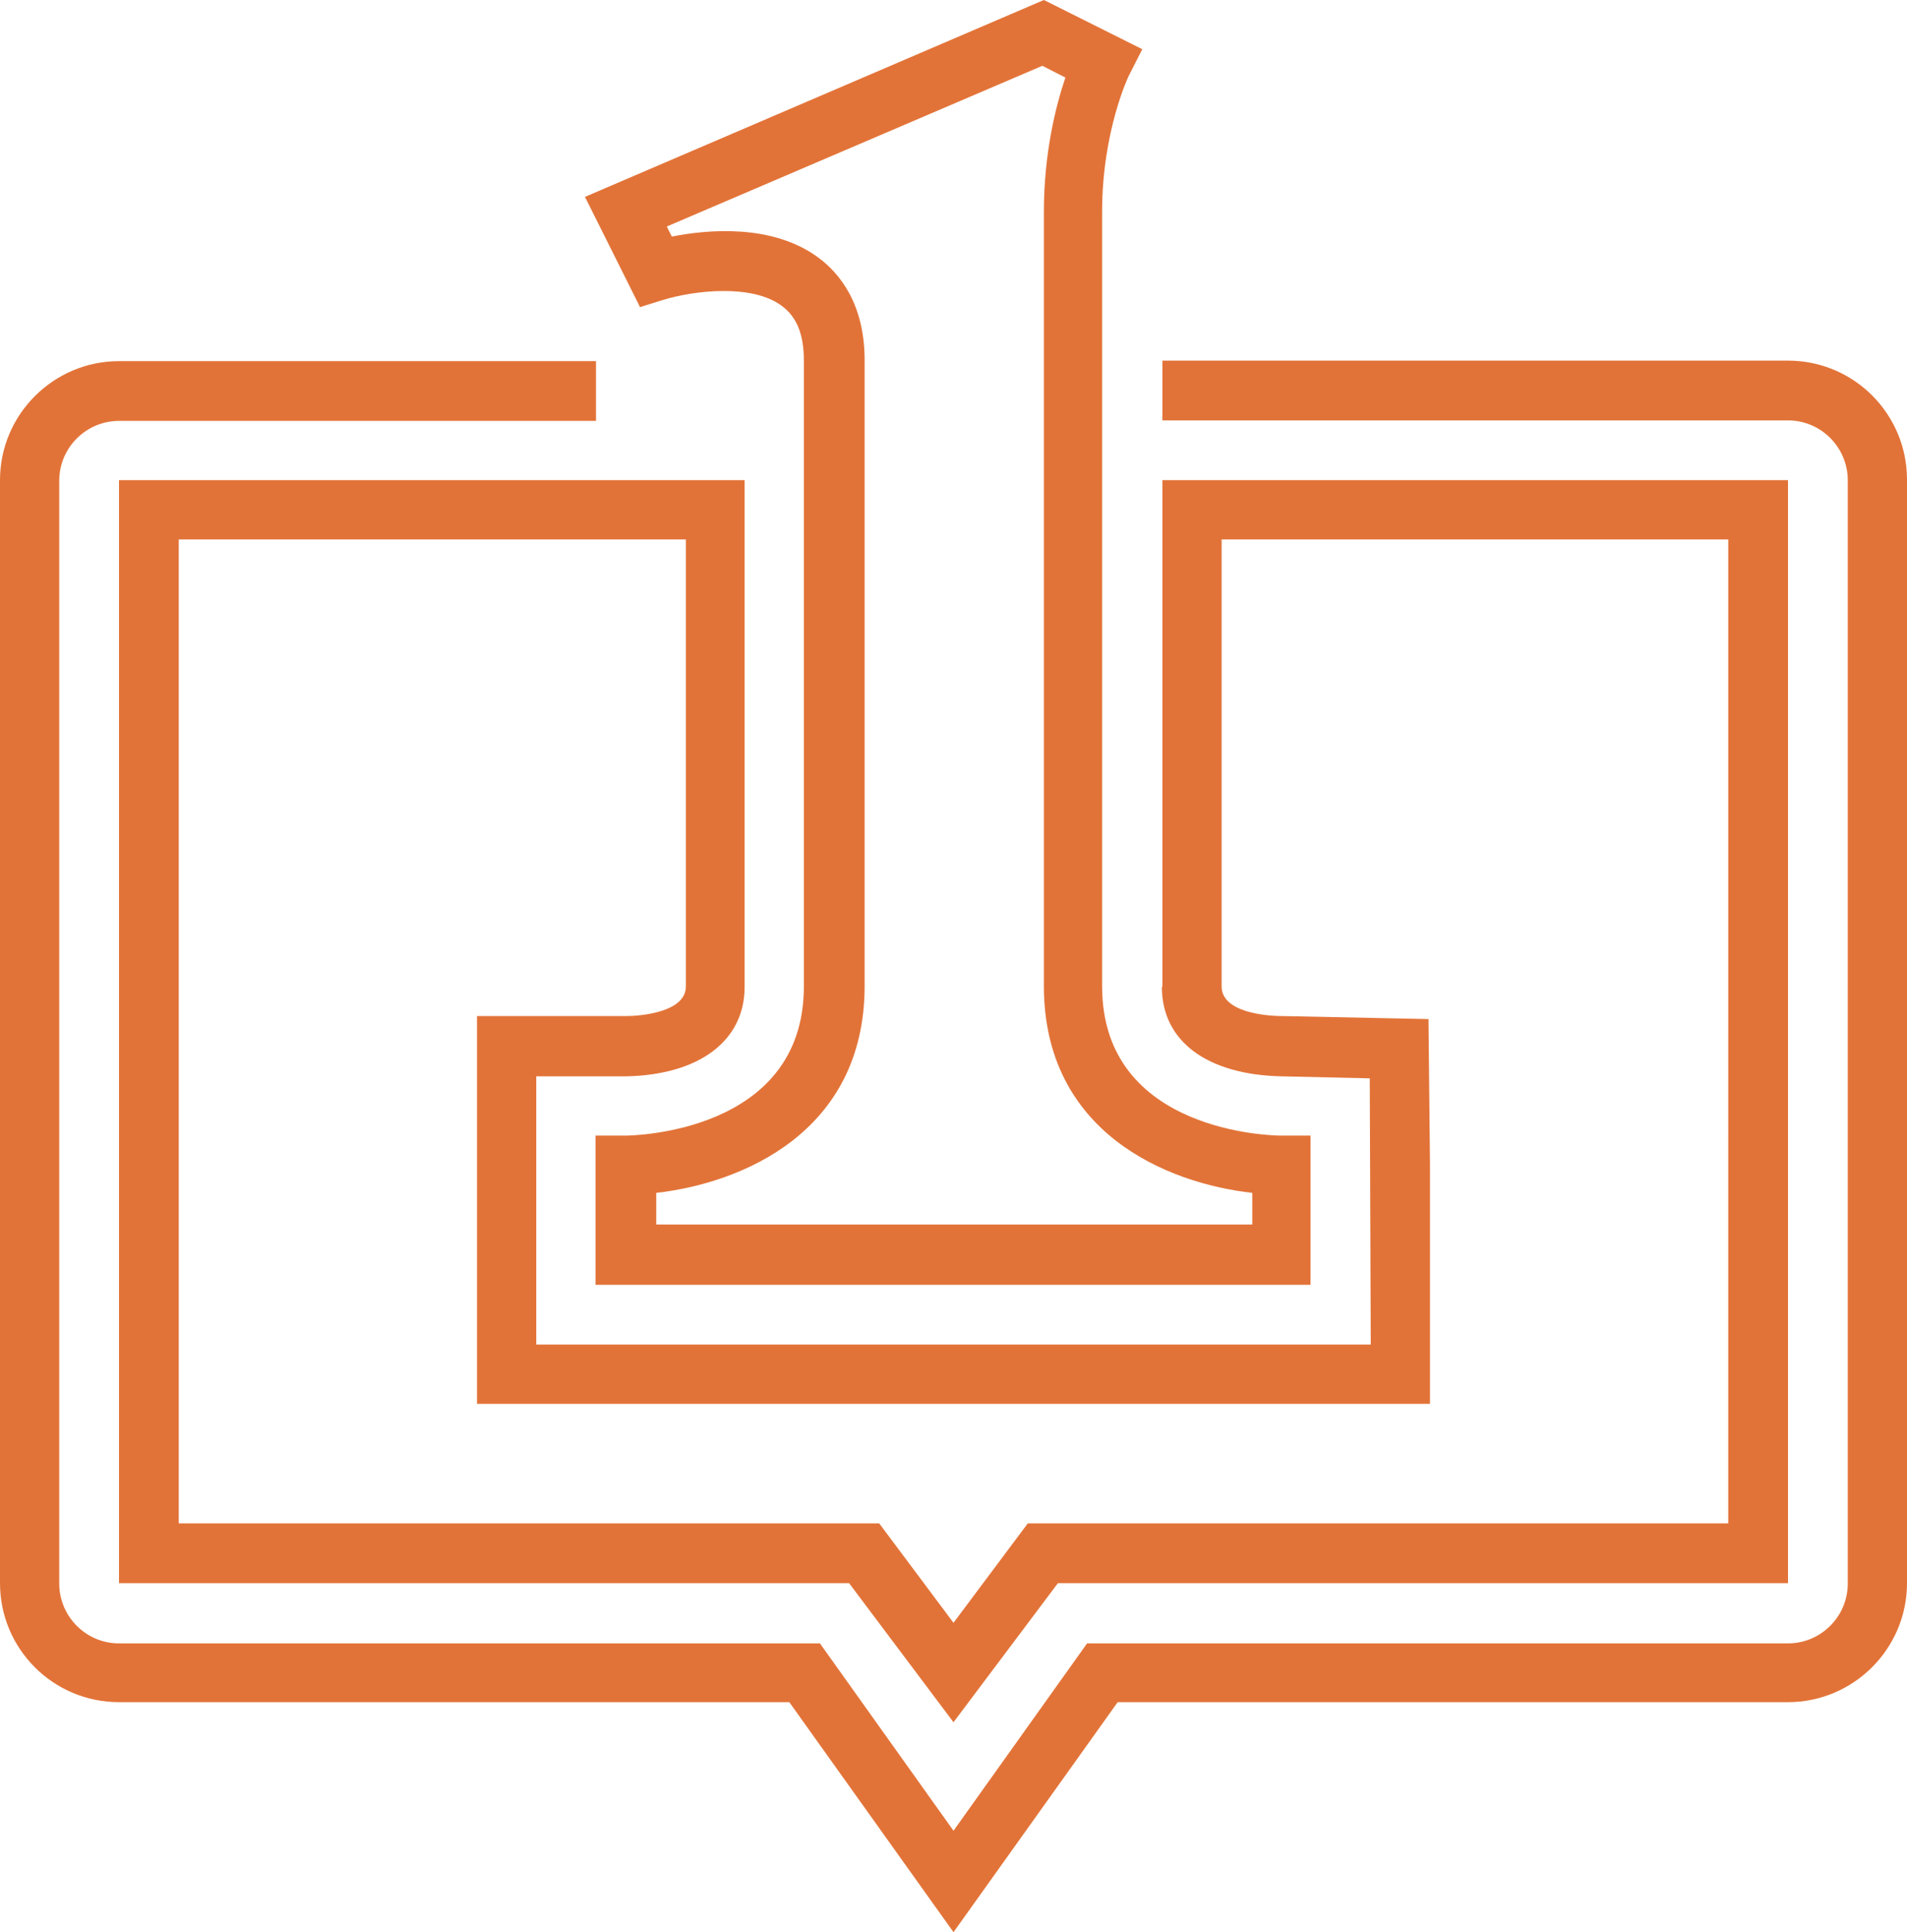 <?xml version="1.0" encoding="UTF-8"?>
<svg id="Layer_1" xmlns="http://www.w3.org/2000/svg" viewBox="0 0 37.98 38.47">
  <defs>
    <style>
      .cls-1 {
        fill: #e27338;
      }
    </style>
  </defs>
  <path class="cls-1" d="M37.98,9.56v21.96c0,1.31-1.07,2.37-2.37,2.37h-13.35l-3.27,4.58-3.27-4.58H2.37c-1.31,0-2.37-1.06-2.37-2.37V9.56c0-1.31,1.07-2.37,2.37-2.37h9.5v1.19H2.37c-.65,0-1.19.53-1.19,1.19v21.96c0,.65.53,1.19,1.19,1.19h13.96l2.66,3.73,2.66-3.73h13.96c.65,0,1.19-.53,1.19-1.19V9.56c0-.65-.53-1.19-1.19-1.19h-12.46v-1.19h12.46c1.31,0,2.37,1.06,2.37,2.37ZM23.15,19.65v-10.09h12.46v21.96h-14.54l-2.08,2.77-2.08-2.77H2.37V9.56h12.46v10.09c0,1.07-.9,1.75-2.36,1.78h-1.79v5.34h16.62l-.02-5.3-1.75-.04c-1.49-.03-2.39-.7-2.39-1.78ZM34.42,10.74h-10.09v8.9c0,.51.86.59,1.22.59l2.9.06.03,2.9v4.76H9.5v-7.72h2.97c.27,0,1.19-.07,1.19-.59v-8.9H3.56v19.59h13.95l1.48,1.98,1.48-1.98h13.95V10.74ZM12.75,6.12l-1.1-2.2L20.79,0l1.96.98-.27.53s-.53,1.1-.53,2.7v15.43c0,2.92,3.42,2.97,3.56,2.97h.59s0,2.97,0,2.97h-14.24v-2.97h.59c.14,0,3.56-.05,3.56-2.97V7.18c0-.52-.14-.87-.44-1.09-.59-.44-1.73-.31-2.36-.12l-.48.15ZM21.21,1.54l-.45-.23-7.48,3.2.1.2c.71-.14,2-.26,2.92.42.42.31.92.92.92,2.04v12.46c0,2.92-2.46,3.93-4.15,4.12v.63h11.87v-.63c-1.7-.19-4.15-1.2-4.15-4.12V4.22c0-1.18.24-2.12.43-2.68Z"/>
</svg>